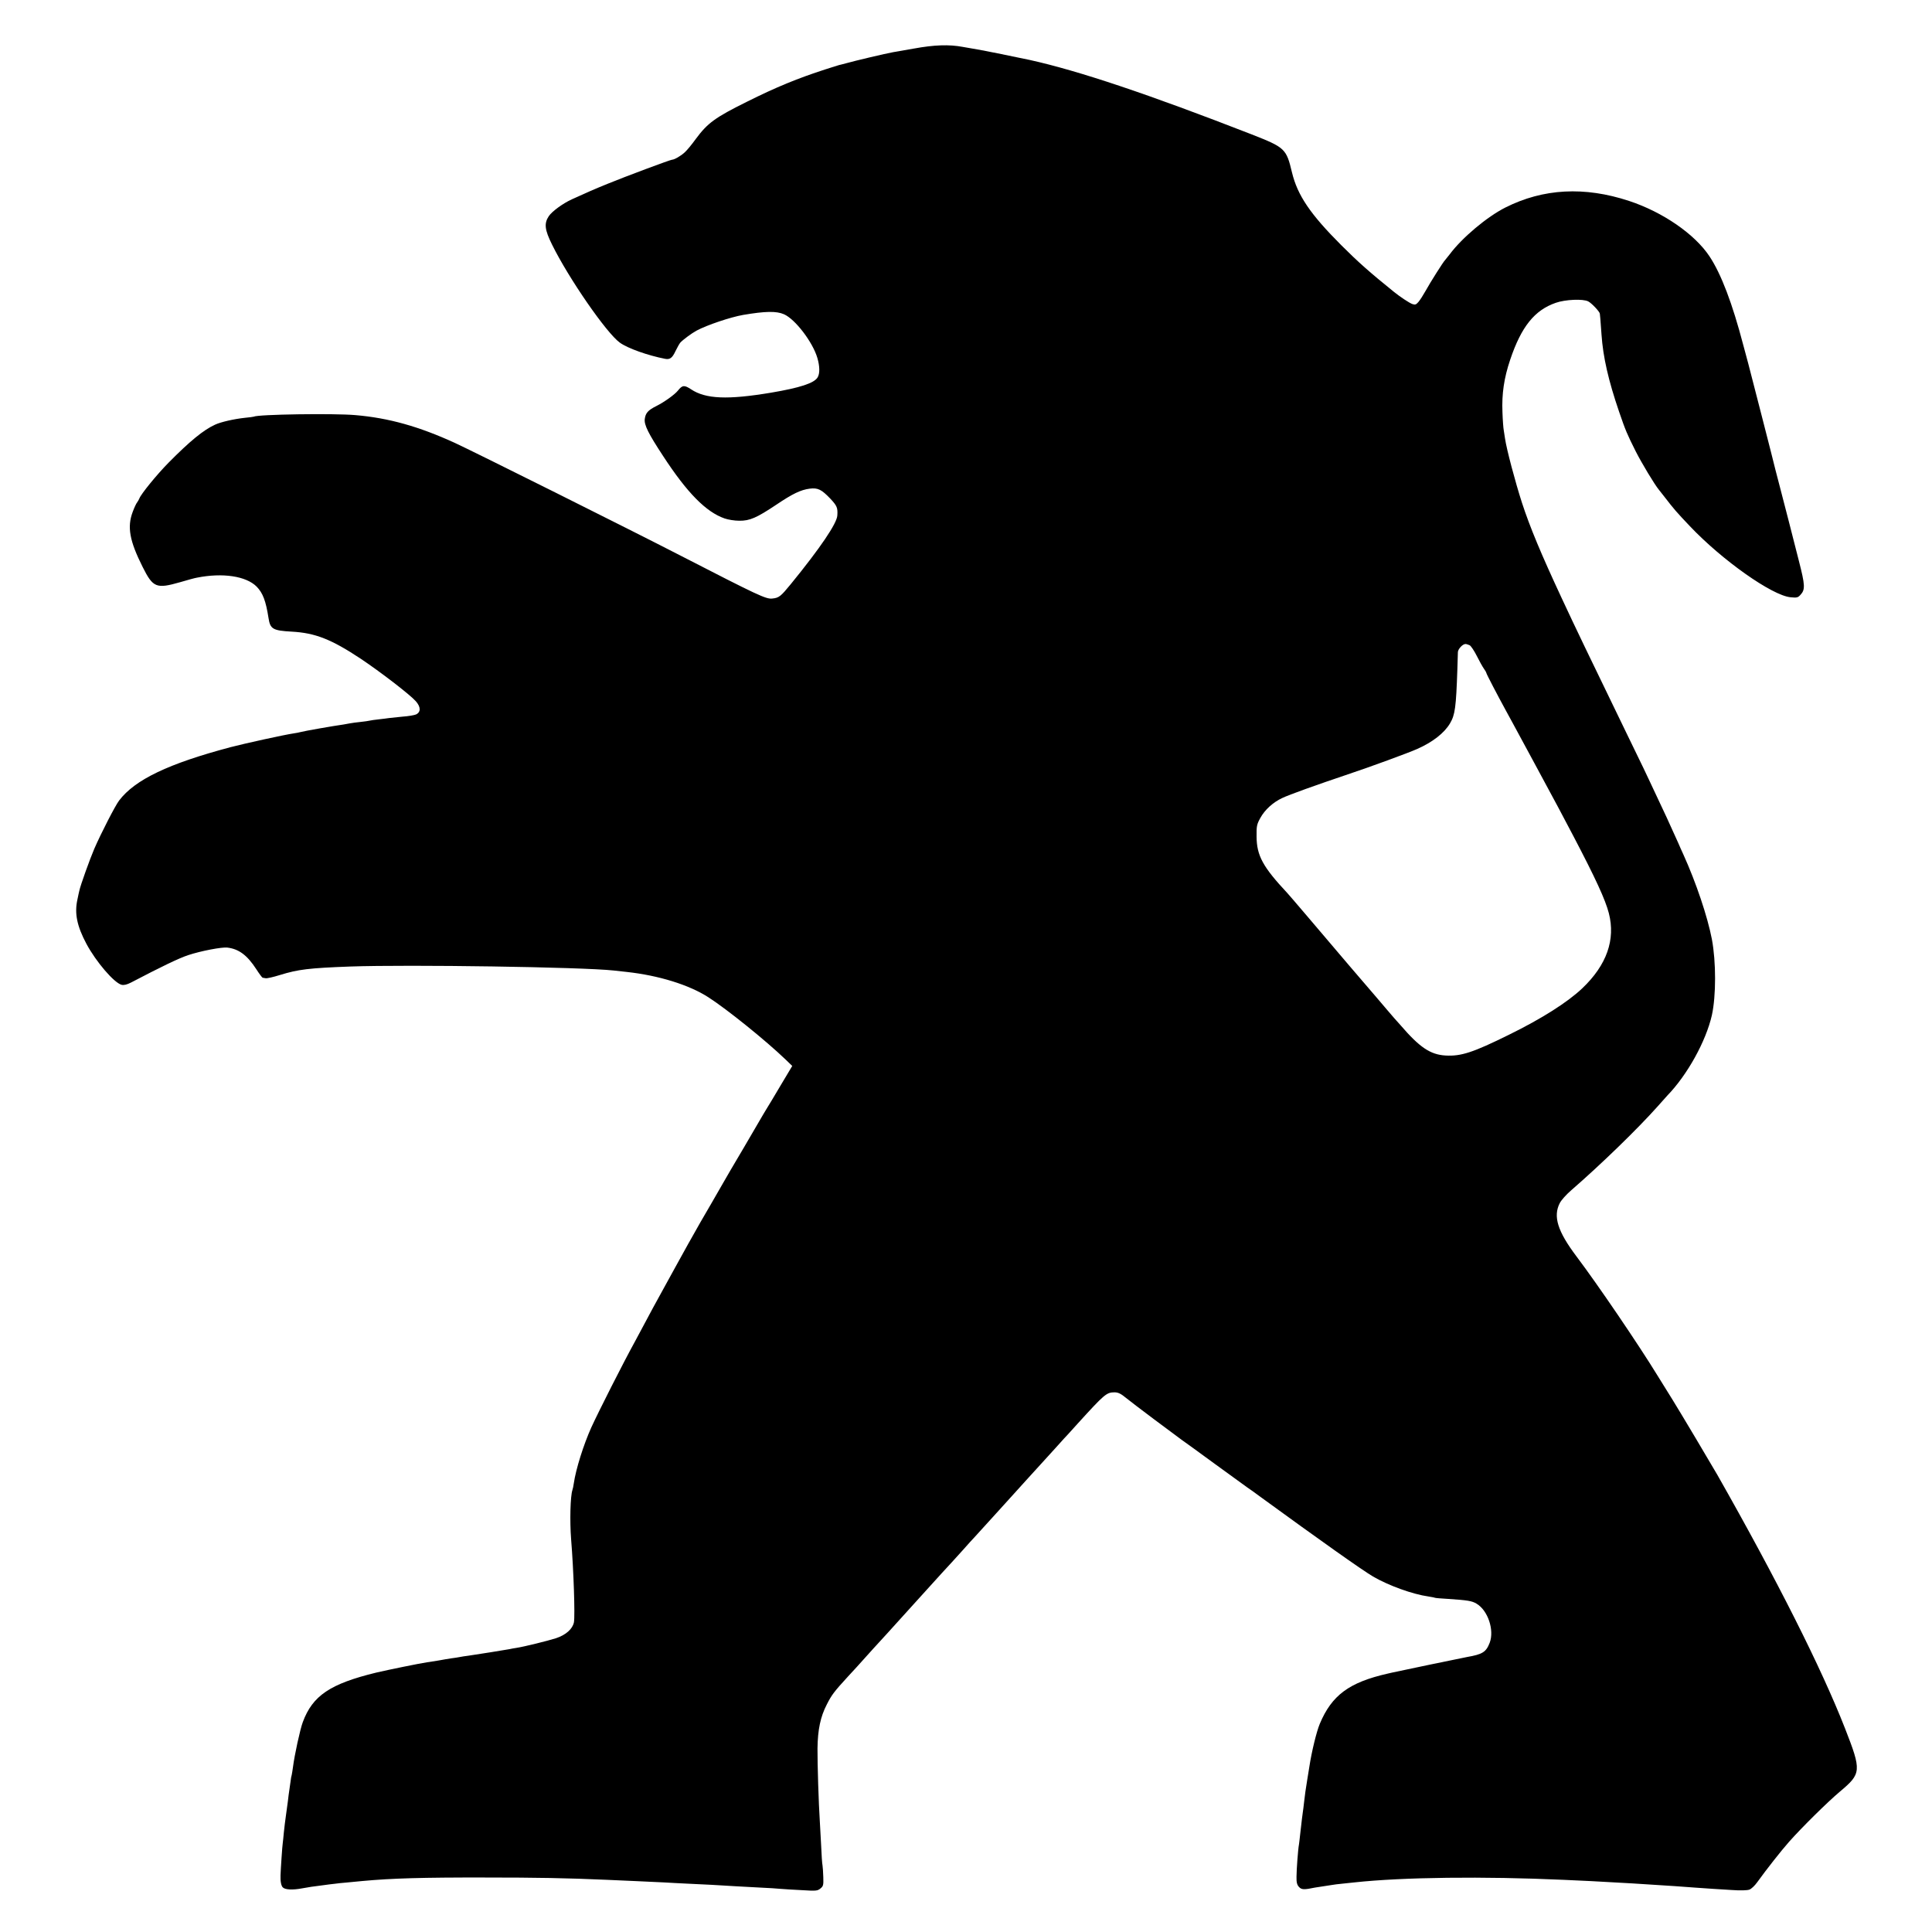 <?xml version="1.0" standalone="no"?>
<!DOCTYPE svg PUBLIC "-//W3C//DTD SVG 20010904//EN"
 "http://www.w3.org/TR/2001/REC-SVG-20010904/DTD/svg10.dtd">
<svg version="1.0" xmlns="http://www.w3.org/2000/svg"
 width="1500pt" height="1500pt" viewBox="0 0 1500 1500"
 preserveAspectRatio="xMidYMid meet">
<g transform="translate(0,1500) scale(0.1,-0.1)"
fill="#000000" stroke="none">
<path d="M7095 14623 c-71 -12 -143 -25 -160 -28 -57 -10 -298 -67 -365 -86
-25 -7 -50 -13 -55 -14 -6 -2 -53 -16 -105 -33 -214 -69 -383 -138 -611 -252
-248 -123 -305 -165 -397 -289 -30 -42 -69 -89 -86 -104 -30 -28 -81 -57 -98
-57 -13 0 -369 -133 -498 -186 -94 -38 -170 -71 -279 -121 -71 -32 -156 -95
-180 -131 -38 -57 -32 -106 25 -221 129 -262 423 -687 526 -761 60 -44 218
-100 352 -126 37 -7 55 6 80 59 14 29 31 59 38 67 19 21 87 72 126 93 80 43
264 105 362 122 171 29 258 31 317 5 87 -38 223 -216 259 -339 19 -65 20 -121
2 -151 -27 -45 -138 -81 -363 -119 -336 -56 -506 -49 -619 26 -53 35 -68 34
-103 -10 -24 -30 -104 -88 -168 -120 -64 -32 -83 -54 -89 -100 -6 -46 28 -113
142 -287 188 -288 334 -435 477 -485 28 -10 79 -18 115 -18 81 -1 135 23 285
123 129 87 192 117 261 126 65 8 92 -6 162 -79 50 -54 57 -69 53 -129 -3 -61
-131 -251 -362 -534 -77 -94 -91 -106 -143 -111 -48 -6 -113 25 -706 330 -396
204 -1620 815 -1760 879 -278 127 -512 193 -770 215 -168 15 -760 6 -790 -12
-3 -1 -34 -6 -70 -9 -83 -9 -185 -32 -230 -53 -90 -41 -196 -128 -361 -295
-90 -91 -214 -243 -227 -278 -3 -8 -11 -22 -17 -30 -7 -8 -23 -42 -35 -75 -44
-117 -24 -225 78 -428 80 -160 106 -170 291 -117 57 17 116 33 130 35 200 40
382 12 463 -69 49 -50 72 -111 93 -246 13 -84 34 -96 180 -104 182 -10 307
-59 535 -210 153 -102 383 -279 428 -330 40 -45 40 -85 2 -103 -14 -6 -61 -14
-105 -17 -44 -4 -91 -9 -105 -11 -14 -2 -50 -7 -80 -10 -30 -3 -62 -8 -70 -10
-8 -2 -40 -7 -70 -10 -30 -3 -68 -8 -83 -11 -16 -3 -38 -7 -50 -9 -67 -9 -308
-51 -335 -59 -9 -3 -33 -7 -52 -10 -74 -11 -379 -78 -490 -107 -482 -128 -742
-252 -865 -414 -30 -39 -140 -253 -193 -375 -34 -79 -109 -288 -116 -325 -2
-5 -8 -37 -15 -69 -24 -108 -3 -207 70 -344 75 -140 215 -303 273 -318 19 -4
41 1 74 18 235 123 370 188 442 212 99 33 262 64 305 59 90 -11 154 -59 225
-168 23 -36 45 -65 49 -66 3 0 14 -2 24 -4 10 -2 59 9 110 25 143 44 225 54
547 66 457 16 1798 -4 2045 -31 28 -3 73 -8 100 -11 248 -27 485 -100 635
-197 142 -91 445 -335 598 -482 l53 -51 -92 -154 c-50 -85 -99 -166 -108 -180
-8 -14 -21 -34 -27 -45 -6 -11 -72 -123 -146 -250 -75 -126 -149 -253 -164
-280 -31 -54 -147 -256 -178 -308 -35 -60 -153 -272 -191 -342 -21 -38 -61
-110 -88 -160 -84 -153 -103 -187 -152 -280 -26 -49 -60 -112 -75 -140 -94
-171 -280 -539 -338 -665 -61 -135 -121 -326 -137 -436 -3 -21 -8 -46 -11 -53
-16 -49 -21 -238 -10 -381 20 -245 31 -593 22 -645 -10 -52 -63 -99 -139 -124
-66 -21 -248 -66 -307 -75 -19 -3 -44 -7 -55 -10 -24 -5 -263 -43 -320 -51
-23 -3 -52 -7 -65 -10 -13 -3 -42 -7 -65 -10 -22 -3 -67 -11 -100 -17 -33 -5
-73 -12 -90 -14 -65 -10 -295 -57 -394 -80 -358 -87 -494 -179 -570 -384 -21
-55 -65 -259 -76 -347 -4 -27 -8 -55 -10 -63 -3 -8 -7 -31 -9 -50 -3 -19 -7
-51 -10 -70 -3 -19 -8 -57 -11 -85 -4 -27 -10 -77 -15 -110 -5 -33 -12 -91
-16 -130 -3 -38 -8 -77 -9 -87 -3 -12 -16 -208 -17 -248 -2 -46 5 -82 18 -94
18 -18 76 -21 150 -7 48 9 87 15 169 25 22 3 58 8 80 10 22 3 65 8 95 10 30 3
87 8 125 12 227 21 469 28 950 27 397 0 635 -4 950 -18 50 -2 151 -7 225 -10
74 -3 171 -8 215 -10 44 -3 130 -7 190 -10 114 -5 250 -12 370 -20 39 -2 122
-7 185 -10 63 -3 135 -7 160 -10 25 -2 99 -7 165 -10 111 -7 122 -6 145 13 22
18 24 26 22 88 -1 38 -4 79 -6 91 -3 11 -8 83 -11 160 -4 76 -9 158 -10 183
-9 132 -19 452 -18 565 2 147 23 246 72 341 38 75 56 99 165 218 49 53 97 105
106 116 18 21 158 175 199 219 13 14 55 61 95 105 39 43 82 91 96 106 14 15
61 67 105 116 44 48 101 111 126 139 66 71 92 100 168 184 36 41 75 84 86 95
11 12 83 91 160 176 77 85 142 157 145 160 3 3 46 50 95 105 50 55 113 125
141 155 28 30 73 80 100 110 27 30 51 57 54 60 3 3 51 54 105 115 210 231 226
245 288 245 28 0 49 -10 89 -43 47 -39 381 -289 434 -327 12 -8 127 -91 255
-185 128 -93 243 -177 255 -185 13 -8 60 -42 106 -76 449 -327 783 -564 868
-614 120 -70 308 -138 430 -155 24 -4 47 -8 50 -10 3 -2 50 -6 105 -9 148 -10
183 -15 219 -37 88 -52 139 -205 102 -303 -28 -73 -56 -90 -176 -111 -33 -6
-545 -112 -582 -121 -10 -2 -26 -6 -35 -8 -299 -68 -433 -168 -526 -389 -26
-62 -64 -220 -81 -332 -4 -22 -11 -69 -17 -105 -5 -36 -12 -76 -14 -90 -2 -14
-6 -50 -10 -80 -3 -30 -8 -66 -10 -80 -4 -24 -7 -54 -21 -175 -3 -33 -8 -67
-9 -76 -7 -34 -19 -197 -19 -251 -1 -42 4 -62 19 -78 20 -22 39 -23 125 -5 13
2 42 7 65 10 22 3 51 8 65 10 14 3 50 7 80 10 30 3 73 8 95 10 379 41 1005 48
1625 20 63 -3 160 -8 215 -10 181 -9 463 -26 650 -39 72 -6 254 -18 295 -21
19 -1 85 -5 145 -9 68 -5 120 -3 137 3 15 5 42 31 60 56 75 104 187 246 248
315 100 113 302 312 395 390 167 140 169 160 40 490 -182 466 -528 1153 -992
1970 -49 85 -287 485 -346 580 -36 58 -89 143 -118 190 -147 240 -463 705
-629 925 -147 195 -183 311 -130 414 11 22 50 66 87 98 235 204 519 480 673
653 36 41 70 78 75 84 156 161 300 422 346 624 33 151 33 414 0 590 -34 176
-122 438 -221 657 -13 28 -31 68 -40 90 -61 137 -121 266 -180 390 -28 61 -70
148 -92 195 -23 47 -81 168 -131 270 -301 621 -388 801 -503 1048 -159 341
-246 550 -307 737 -53 164 -120 417 -132 500 -3 23 -8 52 -10 65 -3 14 -8 77
-10 140 -6 141 12 265 60 407 86 256 189 385 354 442 74 26 212 32 252 11 27
-14 88 -79 90 -95 0 -5 2 -23 4 -40 1 -16 5 -72 9 -122 12 -176 54 -358 136
-598 51 -149 62 -174 130 -310 48 -94 146 -257 180 -298 6 -7 24 -30 41 -52
78 -101 91 -116 199 -230 251 -265 638 -538 781 -552 49 -5 58 -3 77 18 39 41
37 75 -12 266 -25 98 -59 232 -76 298 -17 66 -47 181 -66 255 -19 74 -37 142
-39 150 -14 61 -184 721 -211 825 -19 72 -37 137 -39 145 -85 325 -172 553
-262 689 -115 174 -364 345 -625 431 -346 114 -666 97 -960 -51 -143 -72 -337
-235 -433 -364 -17 -22 -33 -42 -36 -45 -11 -9 -115 -173 -150 -237 -19 -34
-44 -73 -56 -87 -19 -22 -26 -24 -49 -16 -25 10 -93 55 -139 92 -191 154 -281
234 -410 363 -242 242 -341 388 -384 566 -44 185 -54 194 -314 296 -796 310
-1343 494 -1724 578 -73 16 -375 77 -403 81 -19 3 -71 12 -115 20 -106 20
-222 16 -380 -13z m4316 -4633 c10 -6 35 -43 55 -83 20 -40 44 -83 54 -97 10
-14 19 -29 20 -35 1 -9 91 -181 148 -285 14 -25 40 -74 60 -110 19 -36 93
-173 165 -305 196 -363 198 -367 302 -565 173 -330 249 -495 276 -600 53 -205
-16 -402 -206 -583 -114 -108 -313 -235 -570 -361 -279 -138 -372 -168 -492
-161 -118 7 -201 63 -349 235 -22 25 -44 50 -50 56 -5 6 -30 35 -55 64 -24 29
-60 71 -80 94 -40 45 -335 391 -547 641 -75 88 -141 165 -147 171 -190 203
-238 291 -239 439 -1 82 2 95 29 144 35 64 99 122 170 155 51 25 269 103 510
184 174 58 471 167 538 197 120 53 211 124 255 199 39 66 47 124 57 421 2 61
4 120 4 132 1 24 37 63 59 63 7 0 22 -5 33 -10z"/>
</g>
</svg>
